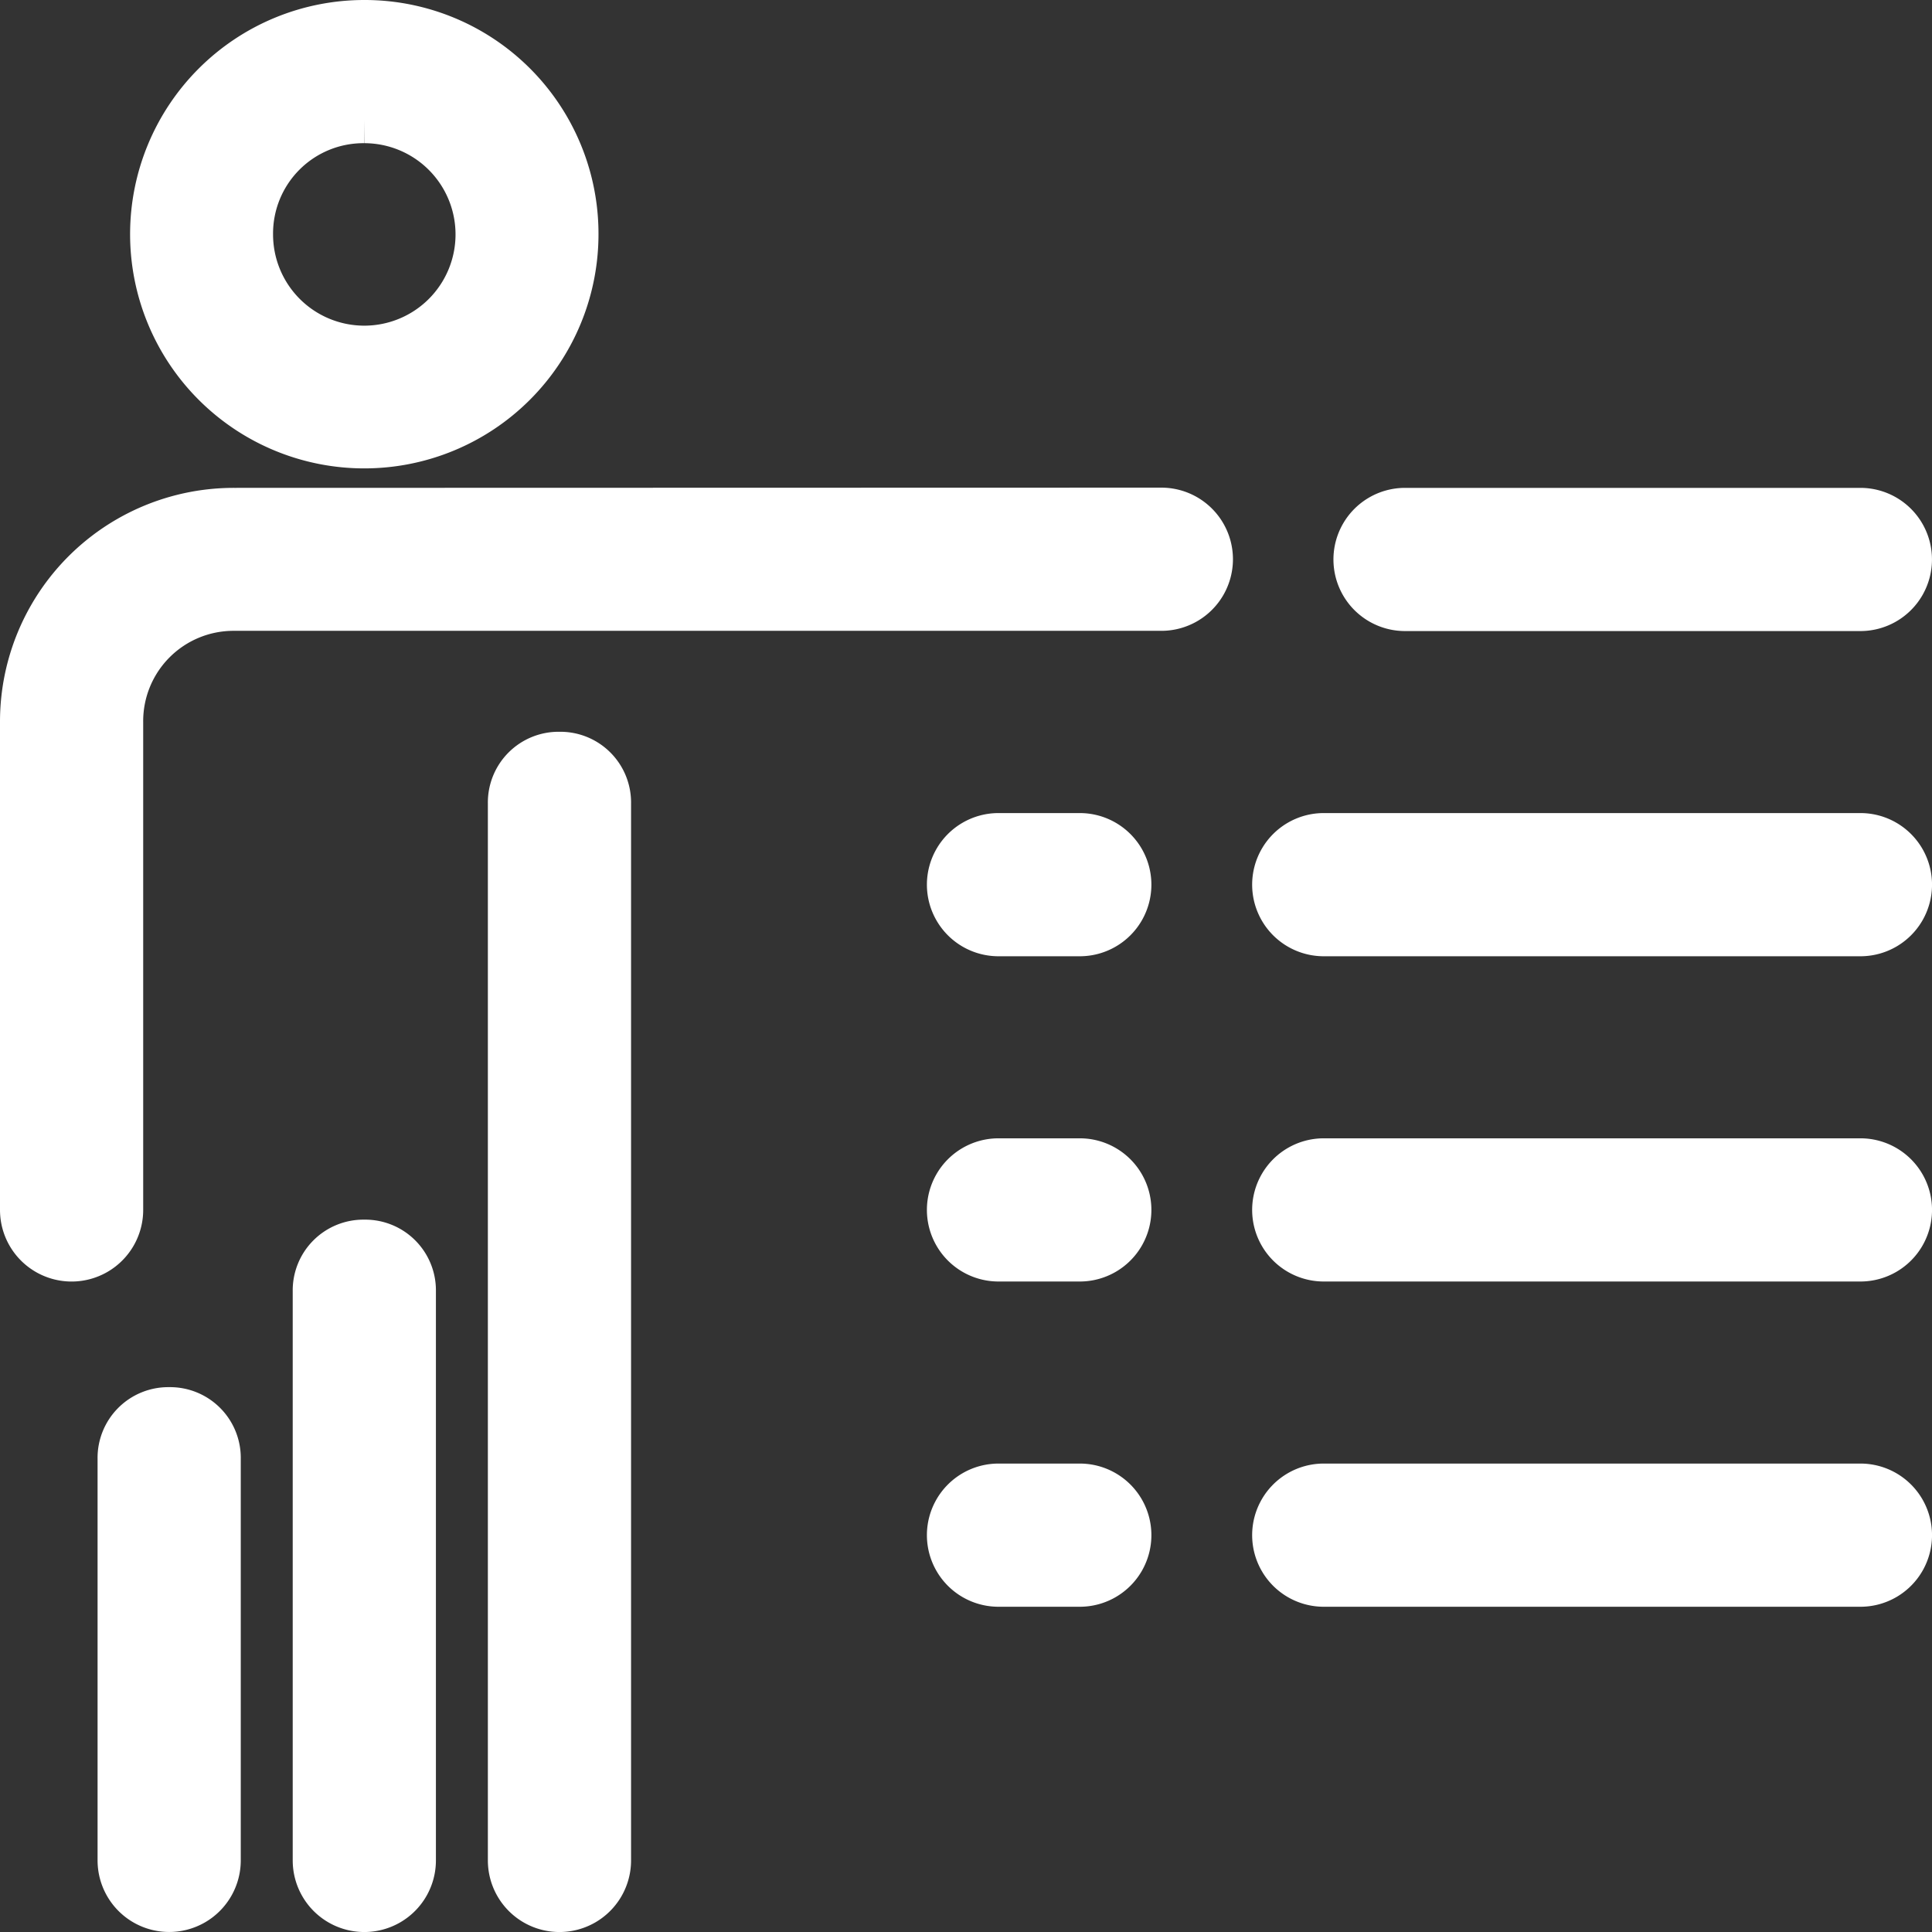 <svg xmlns="http://www.w3.org/2000/svg" width="42.353" height="42.353" viewBox="0 0 42.353 42.353">
  <rect x="0" y="0" width="42.353" height="42.353" fill="#333333" stroke="none"/>
  <path id="icons8-teacher" d="M18.486,11a4.634,4.634,0,1,0,4.634,4.634A4.625,4.625,0,0,0,18.486,11Zm0,2.139a2.5,2.5,0,1,1-2.5,2.5A2.48,2.48,0,0,1,18.486,13.139Zm-2.852,8.556A4.625,4.625,0,0,0,11,26.329V37.024a1.069,1.069,0,0,0,2.139,0V26.329a2.48,2.48,0,0,1,2.5-2.5h20.32a1.069,1.069,0,1,0,0-2.139Zm25.667,0a1.069,1.069,0,0,0,0,2.139h9.982a1.069,1.069,0,1,0,0-2.139ZM22.764,27.042a1.05,1.05,0,0,0-1.069,1.069V51.284a1.069,1.069,0,1,0,2.139,0V28.112A1.05,1.05,0,0,0,22.764,27.042Zm9.625,1.782a1.069,1.069,0,0,0,0,2.139h1.782a1.069,1.069,0,1,0,0-2.139Zm7.13,0a1.069,1.069,0,1,0,0,2.139H51.284a1.069,1.069,0,1,0,0-2.139Zm-7.13,7.13a1.069,1.069,0,0,0,0,2.139h1.782a1.069,1.069,0,1,0,0-2.139Zm7.13,0a1.069,1.069,0,1,0,0,2.139H51.284a1.069,1.069,0,1,0,0-2.139ZM18.486,37.737a1.05,1.05,0,0,0-1.069,1.069V51.284a1.069,1.069,0,1,0,2.139,0V38.806A1.05,1.05,0,0,0,18.486,37.737Zm-4.278,3.672a1.05,1.05,0,0,0-1.069,1.069v8.805a1.069,1.069,0,1,0,2.139,0V42.478A1.05,1.05,0,0,0,14.208,41.409Zm18.181,1.675a1.069,1.069,0,0,0,0,2.139h1.782a1.069,1.069,0,1,0,0-2.139Zm7.13,0a1.069,1.069,0,1,0,0,2.139H51.284a1.069,1.069,0,1,0,0-2.139Z" transform="translate(-10.5 -10.5)" fill="#fff" stroke="#fff" stroke-width="1"/>
</svg>
